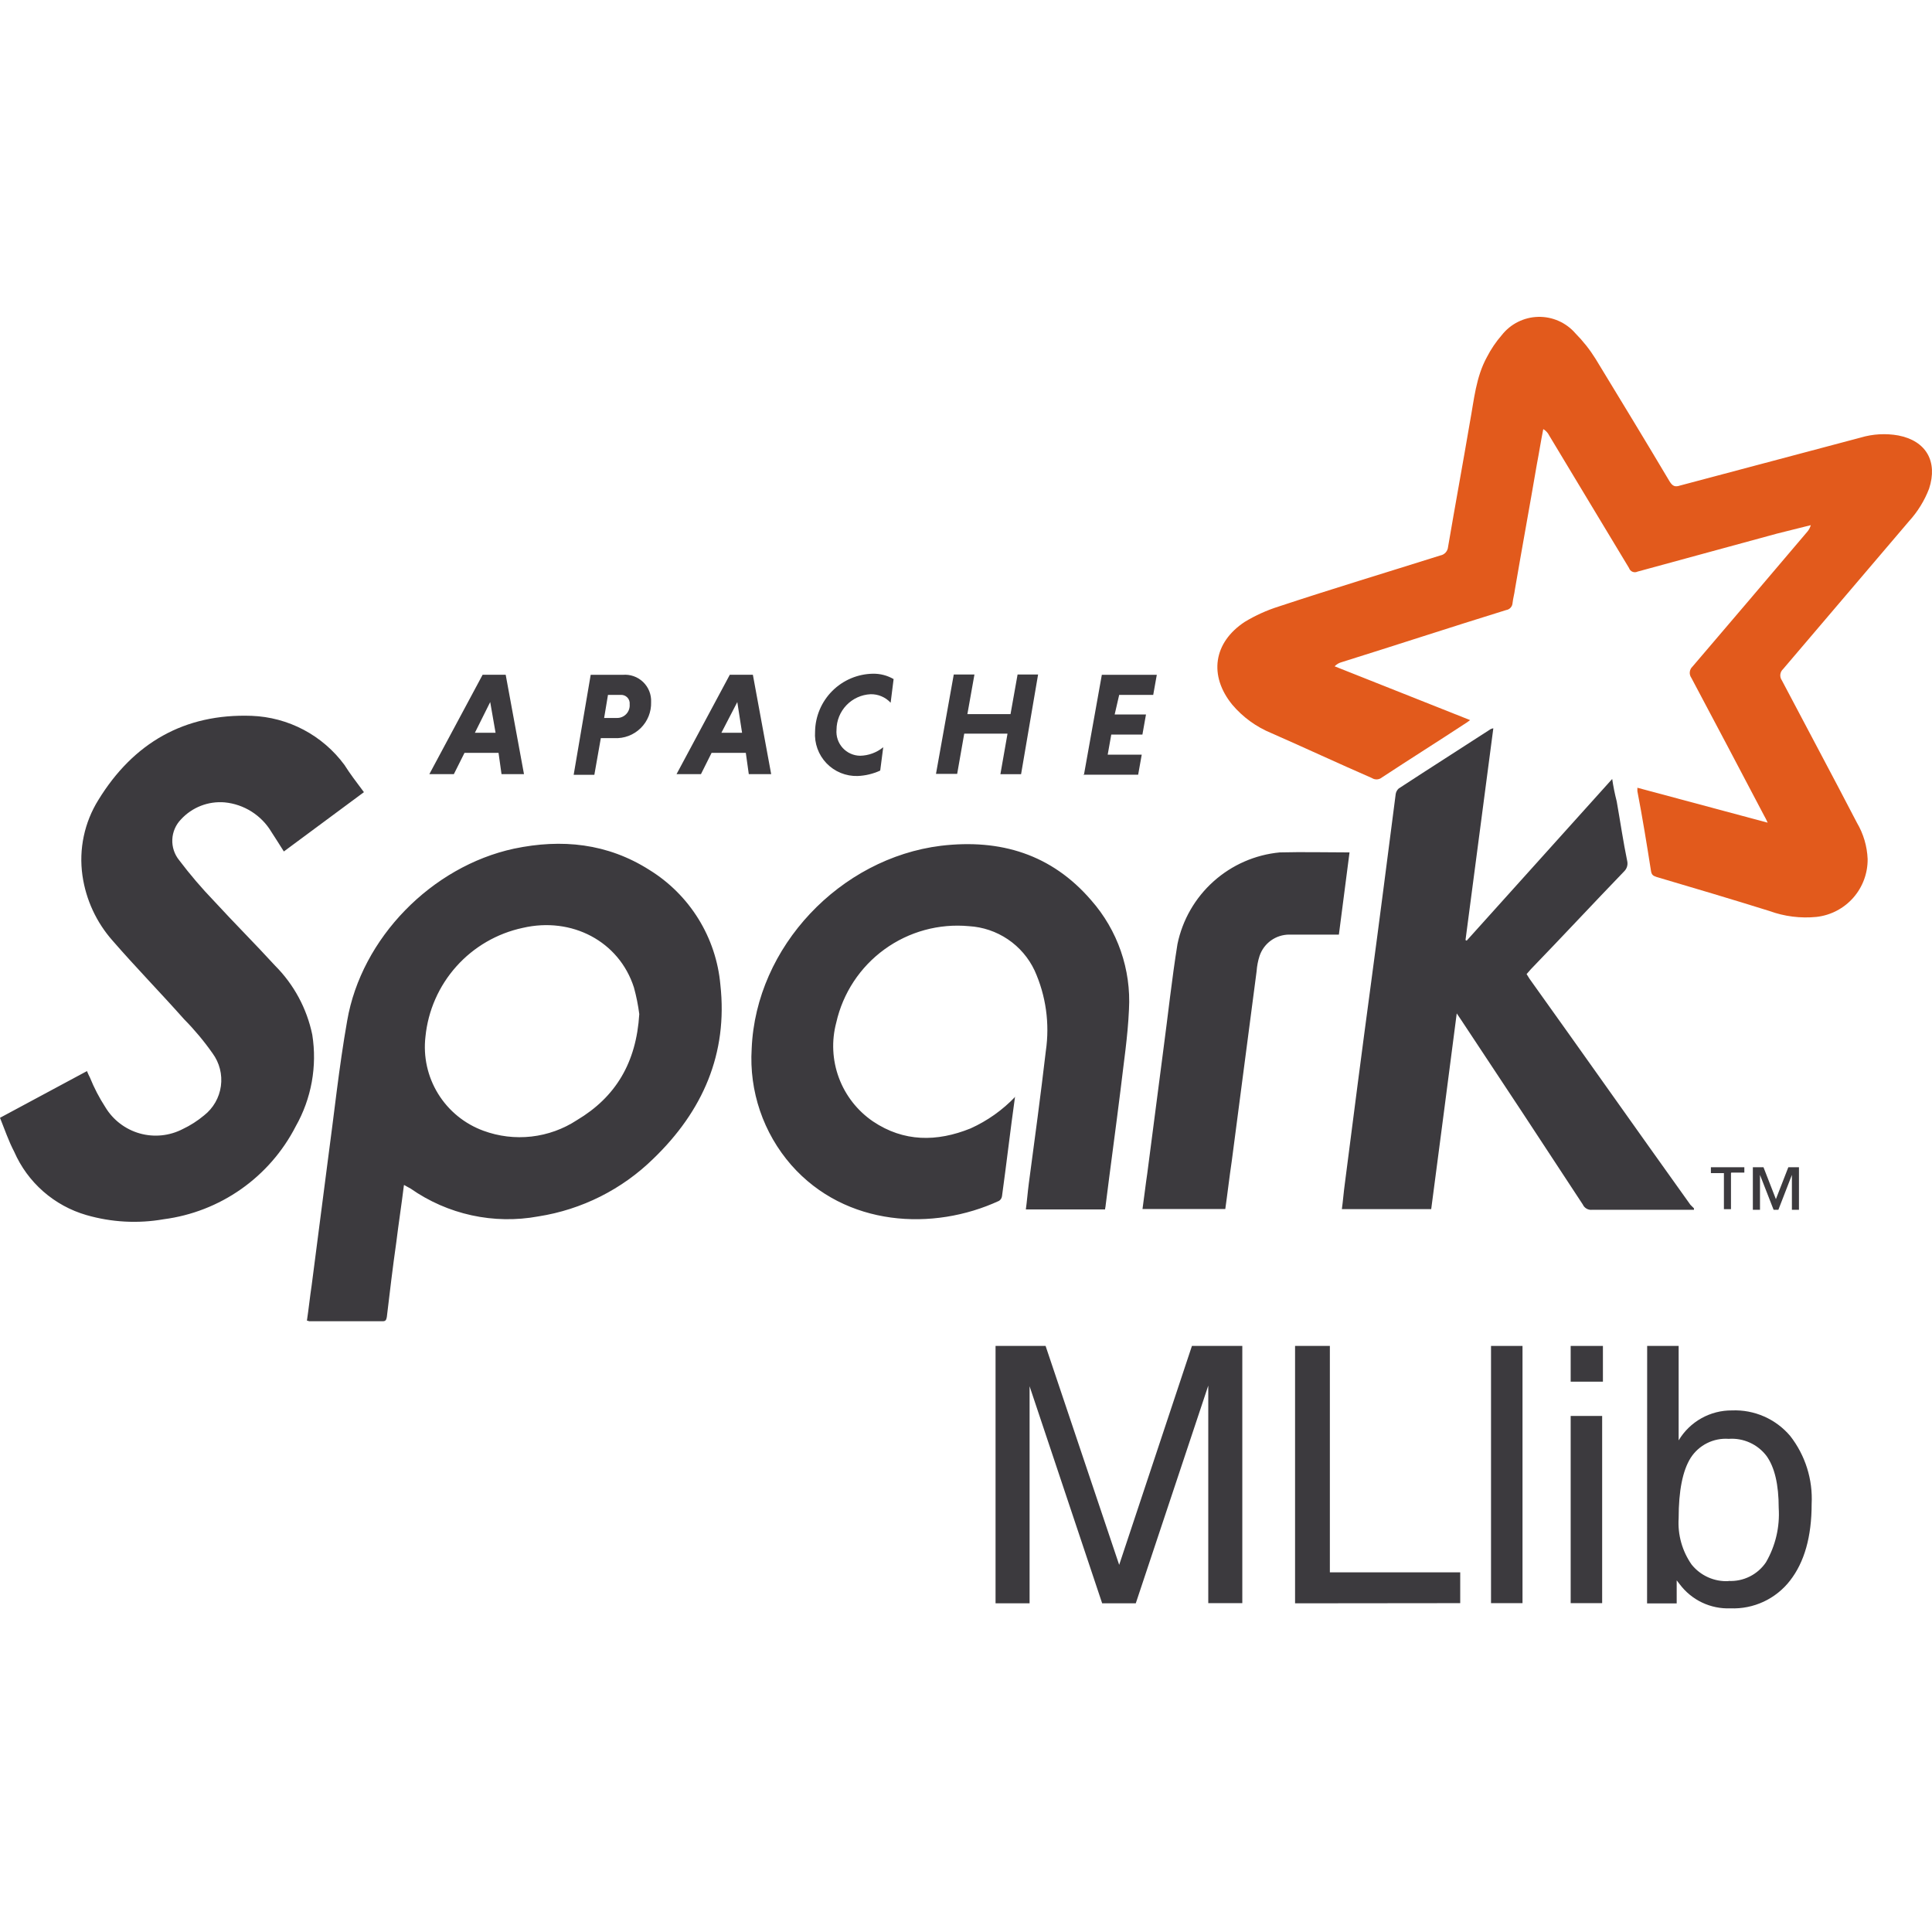 <svg width="250" height="250" viewBox="0 0 250 250" fill="none" xmlns="http://www.w3.org/2000/svg">
<path d="M228.733 106.447C228.595 106.135 228.441 105.83 228.271 105.534C225.133 99.566 221.995 93.598 218.857 87.707C218.7 87.488 218.63 87.219 218.658 86.951C218.687 86.684 218.812 86.436 219.011 86.254C223.988 80.441 228.921 74.627 233.93 68.725C234.105 68.494 234.235 68.233 234.316 67.955L229.912 69.056L211.898 73.966C211.797 74.016 211.686 74.043 211.573 74.047C211.459 74.05 211.347 74.029 211.243 73.985C211.138 73.941 211.045 73.876 210.968 73.793C210.891 73.71 210.833 73.611 210.797 73.504C207.351 67.767 203.905 62.097 200.469 56.36C200.3 56.012 200.032 55.721 199.699 55.524C199.39 57.054 199.159 58.585 198.862 60.115C197.948 65.477 196.946 70.905 196.032 76.267C195.955 76.884 195.801 77.369 195.724 78.029C195.711 78.255 195.621 78.469 195.468 78.635C195.316 78.802 195.11 78.91 194.887 78.943C187.774 81.145 180.727 83.457 173.615 85.682C173.265 85.772 172.949 85.959 172.701 86.221L190.23 93.18C189.998 93.334 189.844 93.488 189.69 93.565C186.09 95.932 182.423 98.234 178.823 100.601C178.642 100.75 178.419 100.838 178.186 100.852C177.952 100.866 177.72 100.805 177.523 100.678C173.119 98.762 168.88 96.78 164.509 94.864C162.554 94.06 160.821 92.799 159.455 91.187C156.394 87.432 157.011 83.149 161.063 80.474C162.446 79.636 163.924 78.967 165.467 78.481C172.425 76.179 179.395 74.076 186.387 71.874C186.65 71.825 186.889 71.69 187.068 71.491C187.247 71.292 187.356 71.04 187.378 70.773C188.292 65.411 189.294 59.983 190.207 54.621C190.747 51.714 190.978 48.807 192.41 46.198C192.932 45.181 193.575 44.23 194.325 43.368C194.888 42.65 195.602 42.066 196.417 41.657C197.232 41.248 198.127 41.024 199.038 41.002C199.95 40.98 200.855 41.16 201.689 41.529C202.523 41.898 203.264 42.447 203.861 43.137C204.851 44.137 205.727 45.245 206.47 46.44C209.685 51.725 212.9 56.999 216.038 62.284C216.424 62.901 216.732 63.055 217.415 62.824L240.757 56.625C242.343 56.152 244.017 56.058 245.646 56.349C249.246 57.043 250.777 59.719 249.62 63.242C249.024 64.793 248.142 66.22 247.022 67.448C241.594 73.801 236.155 80.231 230.726 86.584C230.527 86.766 230.402 87.014 230.373 87.282C230.345 87.55 230.416 87.819 230.572 88.038C233.787 94.16 237.079 100.282 240.295 106.481C241.13 107.9 241.602 109.503 241.671 111.149C241.694 112.995 241.031 114.784 239.81 116.169C238.59 117.554 236.899 118.437 235.065 118.647C232.992 118.855 230.899 118.591 228.943 117.876C224.043 116.346 219.143 114.893 214.332 113.472C213.869 113.318 213.715 113.164 213.638 112.701C213.098 109.255 212.537 105.809 211.876 102.374V101.933L228.711 106.447" fill="#E25A1C"/>
<path d="M219.242 156.546H206.03C205.778 156.577 205.524 156.526 205.304 156.401C205.084 156.276 204.91 156.083 204.807 155.852C199.599 147.891 194.403 140.008 189.117 132.047L188.501 131.133C187.4 139.699 186.299 148.045 185.198 156.457H173.637C173.791 155.356 173.868 154.255 174.022 153.154C175.123 144.588 176.224 136.011 177.391 127.368C178.492 119.176 179.538 110.995 180.606 102.726C180.656 102.459 180.791 102.215 180.992 102.032C184.966 99.434 188.952 96.901 192.927 94.325C193.004 94.325 193.081 94.248 193.235 94.248L189.635 121.642L189.789 121.719L208.617 100.799C208.761 101.774 208.956 102.74 209.201 103.695C209.663 106.293 210.038 108.903 210.577 111.501C210.614 111.721 210.598 111.946 210.531 112.159C210.464 112.371 210.348 112.565 210.192 112.724C206.14 116.93 202.154 121.213 198.08 125.43C197.926 125.584 197.772 125.815 197.541 126.046C197.695 126.278 197.772 126.432 197.926 126.663C204.885 136.385 211.777 146.174 218.736 155.896L219.198 156.358V156.546M82.722 131.221C82.573 130.058 82.341 128.906 82.029 127.775C80.113 121.807 73.991 118.592 67.638 120.068C64.319 120.779 61.311 122.526 59.05 125.057C56.788 127.588 55.388 130.772 55.053 134.15C54.754 136.726 55.331 139.327 56.692 141.534C58.052 143.741 60.116 145.426 62.551 146.317C64.537 147.049 66.667 147.306 68.77 147.067C70.874 146.828 72.891 146.1 74.663 144.94C79.661 141.957 82.337 137.519 82.722 131.221ZM52.267 153.363C51.959 155.885 51.574 158.34 51.276 160.785C50.814 164 50.439 167.215 50.054 170.43C49.977 170.815 49.9 170.969 49.514 170.969H40.023C39.946 170.969 39.869 170.892 39.715 170.892C39.946 169.362 40.1 167.831 40.332 166.301C41.025 160.939 41.708 155.665 42.402 150.303C43.239 144.181 43.855 138.136 44.923 132.091C46.762 121.378 55.868 112.118 66.504 109.817C72.703 108.517 78.615 109.123 84.033 112.569C86.611 114.16 88.783 116.329 90.377 118.906C91.971 121.482 92.943 124.394 93.215 127.412C94.206 136.363 90.914 143.784 84.572 149.906C80.505 153.903 75.287 156.526 69.653 157.404C66.799 157.928 63.869 157.88 61.033 157.262C58.198 156.644 55.514 155.468 53.137 153.804C52.829 153.65 52.597 153.496 52.3 153.341M47.136 102.473L36.731 110.18C36.192 109.343 35.63 108.418 35.124 107.659C34.486 106.591 33.608 105.689 32.558 105.023C31.508 104.357 30.316 103.948 29.079 103.827C28.03 103.737 26.974 103.888 25.993 104.27C25.012 104.652 24.131 105.254 23.419 106.029C22.739 106.728 22.34 107.653 22.297 108.628C22.254 109.602 22.572 110.558 23.188 111.314C24.587 113.163 26.095 114.928 27.703 116.599C30.301 119.429 32.988 122.105 35.586 124.945C38.033 127.395 39.709 130.506 40.409 133.897C41.057 137.979 40.3 142.16 38.262 145.755C36.602 148.99 34.182 151.773 31.209 153.865C28.236 155.958 24.8 157.297 21.195 157.768C17.858 158.355 14.431 158.17 11.176 157.228C9.114 156.631 7.209 155.588 5.595 154.172C3.981 152.756 2.699 151.003 1.839 149.036C1.101 147.627 0.617 146.174 0 144.643L11.253 138.598C11.367 138.884 11.495 139.163 11.638 139.435C12.179 140.773 12.846 142.056 13.631 143.267C14.629 144.924 16.22 146.138 18.081 146.664C19.942 147.19 21.934 146.987 23.651 146.097C24.639 145.628 25.564 145.036 26.403 144.335C27.596 143.401 28.378 142.04 28.583 140.539C28.789 139.039 28.402 137.517 27.504 136.297C26.404 134.729 25.174 133.256 23.827 131.893C20.766 128.447 17.551 125.154 14.567 121.719C12.473 119.353 11.118 116.424 10.669 113.296C10.183 109.888 10.916 106.417 12.739 103.497C17.254 96.153 23.838 92.321 32.558 92.629C34.909 92.717 37.21 93.334 39.29 94.433C41.37 95.534 43.175 97.088 44.571 98.982C45.264 100.083 46.101 101.184 47.092 102.506M131.345 141.913C130.728 146.317 130.244 150.556 129.66 154.773C129.645 154.898 129.603 155.017 129.536 155.124C129.47 155.23 129.38 155.321 129.275 155.389C120.753 159.331 109.434 158.748 102.398 150.765C98.768 146.613 96.924 141.196 97.267 135.692C97.807 122.479 108.751 111.05 121.755 109.442C129.462 108.528 136.069 110.543 141.188 116.478C144.622 120.369 146.383 125.457 146.088 130.638C145.934 134.161 145.394 137.596 144.987 141.12C144.37 146.097 143.688 151.029 143.071 155.962C143.071 156.116 142.994 156.347 142.994 156.502H132.743C132.897 155.4 132.975 154.299 133.129 153.132C133.899 147.396 134.659 141.725 135.331 135.989C135.85 132.453 135.345 128.842 133.877 125.584C133.109 123.953 131.914 122.559 130.421 121.55C128.927 120.54 127.188 119.952 125.388 119.847C121.498 119.484 117.609 120.55 114.448 122.846C111.287 125.142 109.07 128.511 108.212 132.322C107.583 134.682 107.702 137.179 108.552 139.469C109.402 141.758 110.941 143.728 112.957 145.106C116.932 147.781 121.226 147.781 125.586 146.019C127.774 145.033 129.749 143.631 131.4 141.89M174.628 110.301L173.251 120.937H166.821C165.975 120.939 165.15 121.205 164.463 121.699C163.776 122.192 163.261 122.889 162.989 123.69C162.78 124.336 162.651 125.005 162.604 125.683L159.389 150.248C159.081 152.317 158.849 154.376 158.552 156.446H147.839C148.07 154.839 148.224 153.386 148.455 151.855C149.149 146.57 149.832 141.296 150.525 135.934C151.142 131.342 151.626 126.751 152.364 122.16C153.013 119.028 154.649 116.187 157.031 114.053C159.412 111.919 162.415 110.604 165.599 110.301C168.583 110.224 171.567 110.301 174.628 110.301Z" fill="#3C3A3E"/>
<path d="M231.871 156.546V152.031L230.121 156.546H229.504L227.742 152.031V156.546H226.818V151.04H228.194L229.801 155.169L231.409 151.04H232.785V156.546H231.871ZM223.988 151.8V156.468H223.074V151.8H221.389V151.04H225.717V151.734H224.032M61.45 94.82H64.126L63.432 90.846L61.45 94.82ZM64.511 97.419H60.107L58.73 100.171H55.559L62.452 87.311H65.436L67.803 100.171H64.896L64.511 97.419ZM80.278 89.921H78.671L78.175 92.904H79.782C80.014 92.915 80.244 92.876 80.459 92.79C80.674 92.704 80.868 92.573 81.028 92.407C81.189 92.24 81.312 92.041 81.389 91.823C81.467 91.605 81.497 91.373 81.478 91.143C81.497 90.98 81.479 90.814 81.426 90.659C81.373 90.504 81.285 90.362 81.17 90.245C81.055 90.128 80.915 90.038 80.761 89.982C80.606 89.926 80.442 89.905 80.278 89.921ZM76.446 87.322H80.575C81.056 87.279 81.54 87.34 81.995 87.499C82.451 87.659 82.866 87.914 83.215 88.248C83.563 88.582 83.836 88.986 84.015 89.434C84.194 89.882 84.275 90.364 84.253 90.846C84.273 91.471 84.164 92.093 83.932 92.674C83.7 93.255 83.35 93.781 82.903 94.22C82.458 94.659 81.926 95 81.341 95.223C80.756 95.446 80.132 95.545 79.507 95.514H77.746L76.909 100.26H74.233L76.435 87.322M93.348 94.82H96.023L95.406 90.846L93.348 94.82ZM96.486 97.419H92.081L90.705 100.171H87.545L94.438 87.311H97.421L99.789 100.171H96.893L96.508 97.419M113.882 99.72C112.968 100.139 111.98 100.374 110.975 100.414C110.227 100.436 109.482 100.3 108.788 100.017C108.095 99.733 107.469 99.307 106.95 98.767C106.432 98.226 106.032 97.583 105.777 96.879C105.522 96.174 105.418 95.424 105.47 94.677C105.499 92.699 106.296 90.81 107.694 89.41C109.092 88.011 110.979 87.21 112.957 87.179C113.896 87.163 114.82 87.403 115.633 87.873L115.248 90.934C114.918 90.576 114.515 90.293 114.067 90.103C113.619 89.913 113.136 89.821 112.649 89.832C111.467 89.889 110.351 90.396 109.532 91.251C108.713 92.105 108.252 93.24 108.245 94.424C108.208 94.85 108.26 95.278 108.397 95.683C108.534 96.088 108.753 96.46 109.04 96.776C109.328 97.093 109.677 97.346 110.067 97.521C110.457 97.696 110.879 97.789 111.306 97.793C112.395 97.77 113.446 97.382 114.29 96.692L113.904 99.676M130.354 94.93H124.772L123.858 100.138H121.116L123.417 87.278H126.093L125.179 92.409H130.761L131.675 87.278H134.329L132.127 100.182H129.451L130.365 94.975M140.275 100.182L142.576 87.322H149.689L149.226 89.921H144.822L144.238 92.453H148.29L147.828 95.052H143.798L143.336 97.65H147.74L147.277 100.249H140.164" fill="#3C3A3E"/>
<path d="M133.228 207.469H128.824V174.162H135.298L144.822 202.493L154.236 174.162H160.754V207.447H156.35V179.293L146.969 207.469H142.62L133.228 179.381V207.469Z" fill="#3C3A3E"/>
<path d="M167.581 207.469V174.162H172.084V203.462H188.952V207.447L167.581 207.469Z" fill="#3C3A3E"/>
<path d="M192.938 174.162H197.012V207.447H192.938V174.162Z" fill="#3C3A3E"/>
<path d="M203.244 174.162H207.417V178.787H203.244V174.162ZM203.244 183.224H207.318V207.447H203.244V183.224Z" fill="#3C3A3E"/>
<path d="M213.142 174.162H217.216V186.384C217.928 185.191 218.94 184.206 220.151 183.526C221.363 182.846 222.731 182.495 224.12 182.508C225.544 182.449 226.963 182.716 228.268 183.289C229.573 183.861 230.73 184.724 231.651 185.812C233.606 188.318 234.591 191.446 234.426 194.62C234.426 198.833 233.494 202.137 231.629 204.53C230.723 205.699 229.551 206.634 228.211 207.259C226.87 207.883 225.4 208.178 223.922 208.119C222.655 208.171 221.394 207.913 220.248 207.369C219.103 206.824 218.108 206.008 217.349 204.992L216.963 204.497V207.48H213.131L213.142 174.162ZM223.669 204.574C224.615 204.623 225.559 204.427 226.408 204.004C227.256 203.582 227.982 202.947 228.513 202.162C229.749 200.033 230.324 197.584 230.165 195.127C230.165 192.095 229.636 189.849 228.579 188.388C228.011 187.644 227.267 187.053 226.414 186.669C225.56 186.284 224.624 186.118 223.691 186.186C222.724 186.116 221.757 186.309 220.891 186.743C220.024 187.177 219.291 187.836 218.769 188.652C217.734 190.297 217.216 192.902 217.216 196.47C217.081 198.595 217.671 200.703 218.89 202.449C219.459 203.16 220.19 203.725 221.02 204.098C221.851 204.472 222.759 204.642 223.669 204.596V204.574Z" fill="#3C3A3E"/>
</svg>
